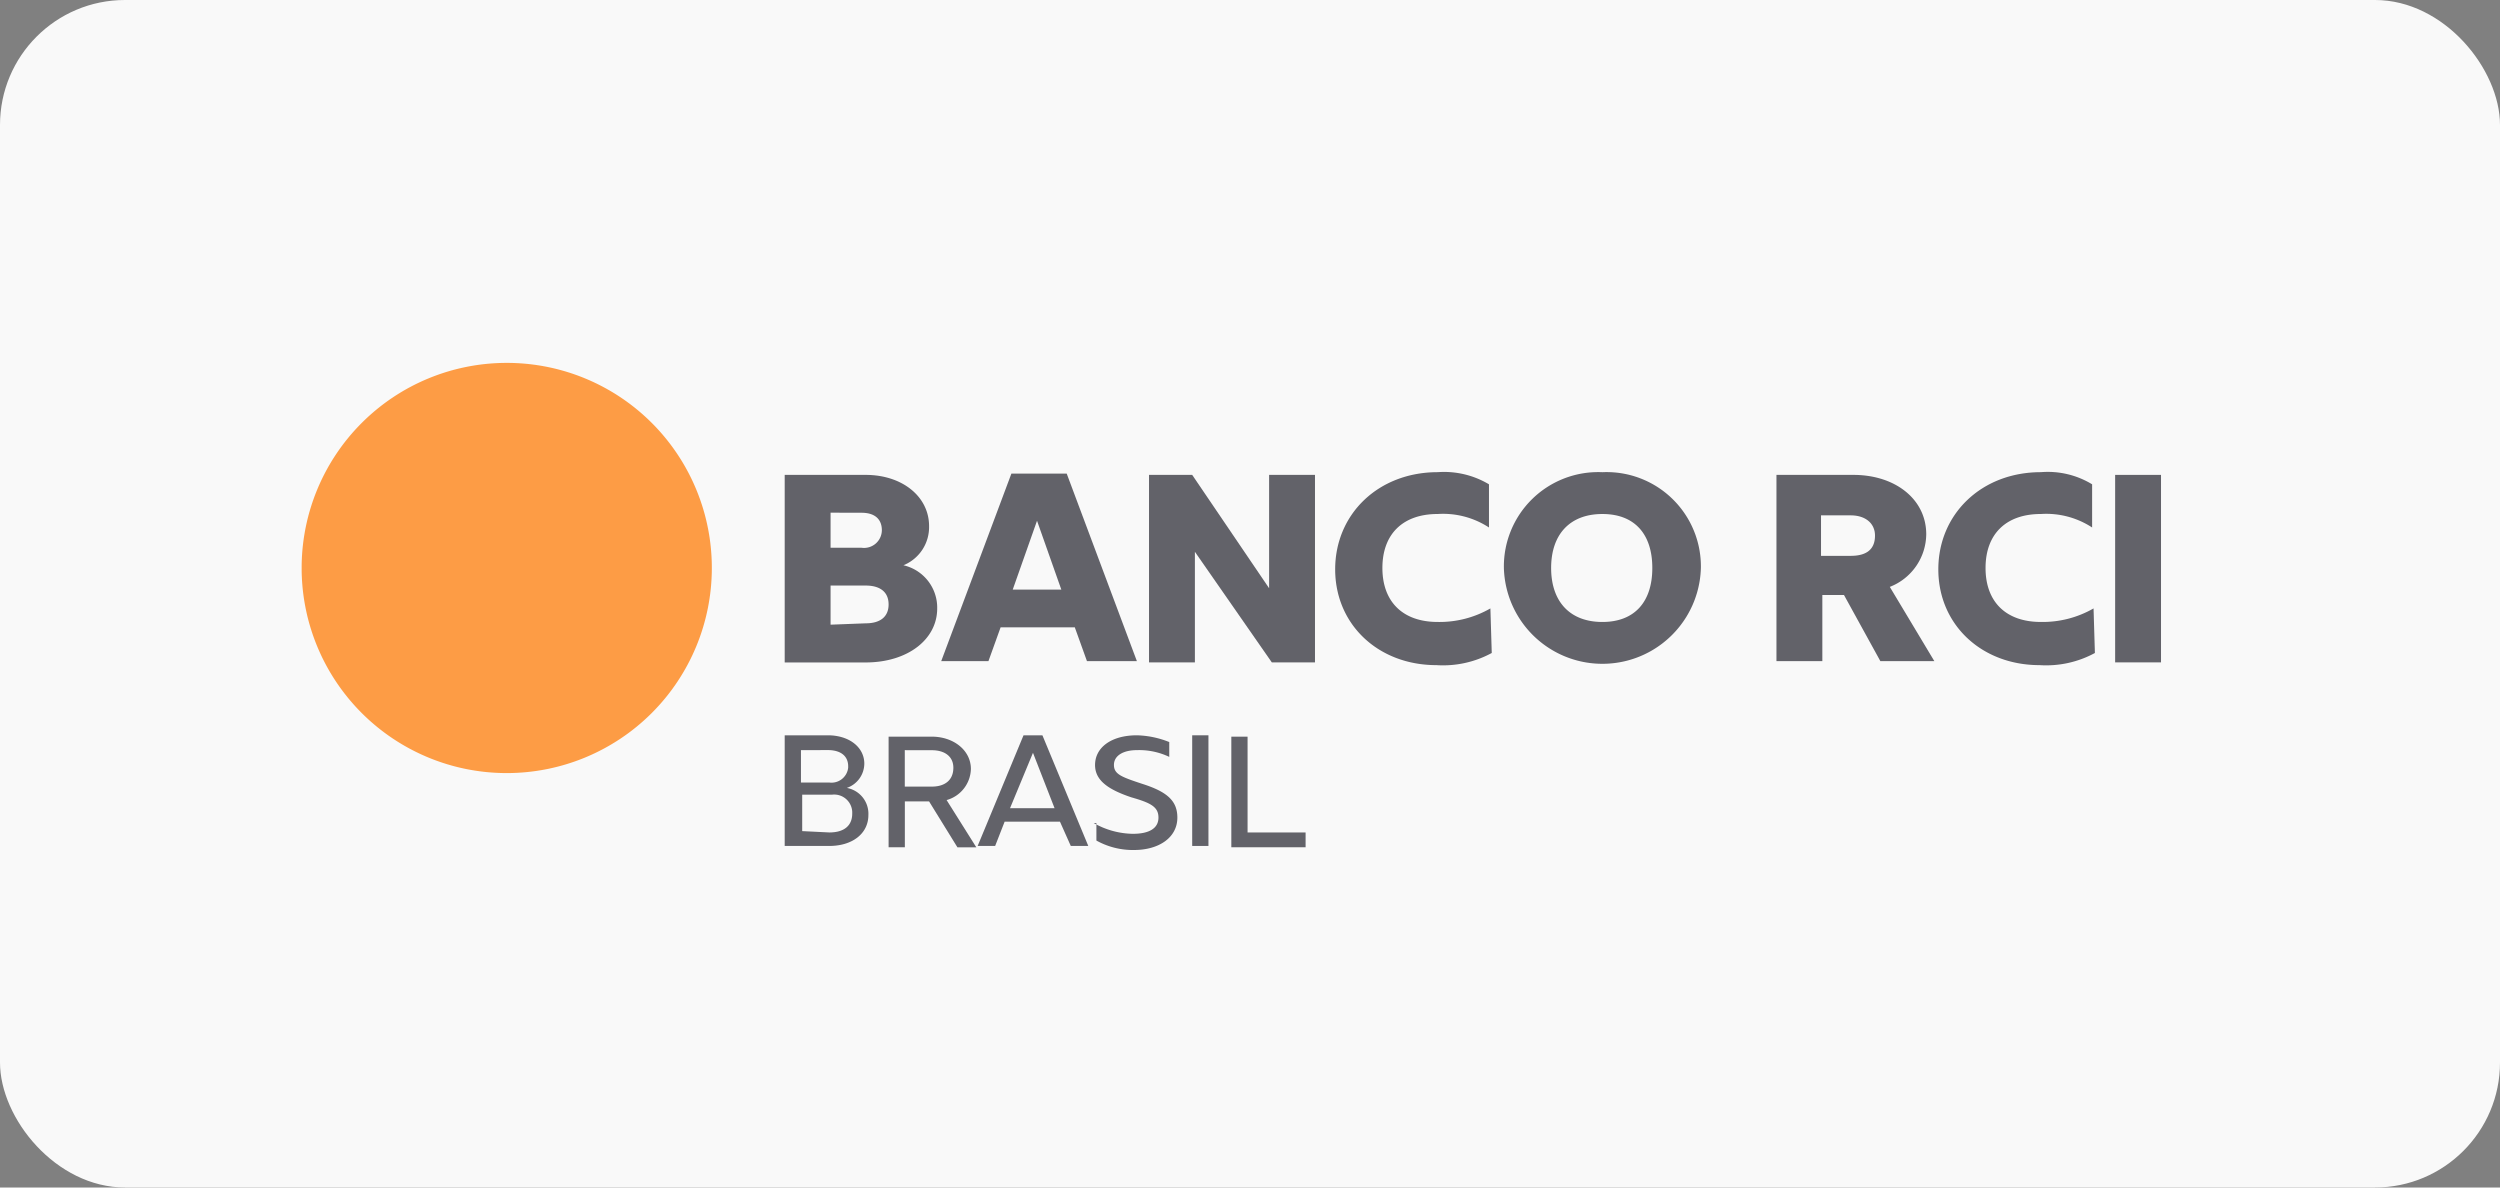 <svg xmlns="http://www.w3.org/2000/svg" width="200" height="95" viewBox="0 0 200 95">
  <rect x="0" y="0" width="200" height="95" fill="#808080" stroke="none"/>
  <g id="Grupo_596" data-name="Grupo 596" transform="translate(-350 -871)">
    <g id="card_logo" data-name="card logo" transform="translate(350 871)">
      <rect id="Retângulo_1492" data-name="Retângulo 1492" width="200" height="95" rx="10" fill="#f9f9f9"/>
    </g>
    <g id="logo-rci" transform="translate(374.131 900.031)" opacity="0.72" style="mix-blend-mode: luminosity;isolation: isolate">
      <g id="Camada_1-2">
        <path id="Caminho_443" data-name="Caminho 443" d="M42.277,8.3c2.915,0,5.073,1.727,5.073,4.1a3.291,3.291,0,0,1-2.051,3.13A3.478,3.478,0,0,1,48,18.987c0,2.483-2.375,4.318-5.721,4.318H35.8V8.3ZM39.47,11.323v2.807h2.483a1.426,1.426,0,0,0,1.619-1.4c0-.864-.54-1.4-1.619-1.4Zm2.807,8.852c1.187,0,1.835-.54,1.835-1.511s-.648-1.511-1.835-1.511H39.47v3.13Z" transform="translate(2.845 0.66)" fill="#282832"/>
        <path id="Caminho_444" data-name="Caminho 444" d="M58.087,20.506H52.15l-.972,2.7H47.4l5.613-15h4.426l5.613,15H59.058Zm-4.966-3.023h3.886l-1.943-5.505Z" transform="translate(3.767 0.652)" fill="#282832"/>
        <path id="Caminho_445" data-name="Caminho 445" d="M66.47,14.453V23.3H62.8V8.3h3.454l6.153,9.068V8.3h3.67v15H72.623Z" transform="translate(4.991 0.66)" fill="#282832"/>
        <path id="Caminho_446" data-name="Caminho 446" d="M89.122,22.566a8.148,8.148,0,0,1-4.426.972c-4.642,0-8.1-3.238-8.1-7.664S80.054,8.1,84.8,8.1a7.007,7.007,0,0,1,4.1.972v3.454a6.706,6.706,0,0,0-4.1-1.079c-2.807,0-4.426,1.619-4.426,4.318S82,20.084,84.8,20.084A8.162,8.162,0,0,0,89.014,19Z" transform="translate(6.087 0.642)" fill="#282832"/>
        <path id="Caminho_447" data-name="Caminho 447" d="M96.98,8.1a7.546,7.546,0,0,1,7.88,7.664,7.883,7.883,0,0,1-15.76,0A7.546,7.546,0,0,1,96.98,8.1Zm0,3.346c-2.591,0-4.1,1.619-4.1,4.318s1.511,4.318,4.1,4.318,3.994-1.619,3.994-4.318-1.4-4.318-3.994-4.318Z" transform="translate(7.08 0.644)" fill="#282832"/>
        <path id="Caminho_448" data-name="Caminho 448" d="M114.7,17.907H112.97V23.2H109.3V8.3h6.153c3.346,0,5.829,1.943,5.829,4.75a4.563,4.563,0,0,1-2.915,4.21L121.93,23.2h-4.318Zm-1.835-6.369v3.238h2.375q1.943,0,1.943-1.619c0-.972-.756-1.619-1.943-1.619Z" transform="translate(8.686 0.66)" fill="#282832"/>
        <path id="Caminho_449" data-name="Caminho 449" d="M133.822,22.566a8.148,8.148,0,0,1-4.426.972c-4.642,0-8.1-3.238-8.1-7.664S124.754,8.1,129.5,8.1a6.822,6.822,0,0,1,4.1.972v3.454a6.706,6.706,0,0,0-4.1-1.079c-2.807,0-4.426,1.619-4.426,4.318s1.619,4.318,4.426,4.318A8.162,8.162,0,0,0,133.714,19Z" transform="translate(9.639 0.642)" fill="#282832"/>
        <path id="Caminho_450" data-name="Caminho 450" d="M138.07,23.3H134.4V8.3h3.67Z" transform="translate(10.68 0.66)" fill="#282832"/>
        <path id="Caminho_451" data-name="Caminho 451" d="M32.816,16.408A16.408,16.408,0,1,1,16.408,0h0A16.4,16.4,0,0,1,32.816,16.408h0" fill="#ff7900"/>
        <path id="Caminho_452" data-name="Caminho 452" d="M39.254,27.6c1.727,0,2.915.972,2.915,2.267a2.074,2.074,0,0,1-1.4,1.943,2.1,2.1,0,0,1,1.727,2.159c0,1.511-1.3,2.483-3.13,2.483H35.8V27.6h3.454ZM37.1,28.787v2.591h2.267a1.343,1.343,0,0,0,1.511-1.187v-.108c0-.864-.648-1.3-1.619-1.3Zm2.267,6.585c1.187,0,1.835-.54,1.835-1.511a1.448,1.448,0,0,0-1.619-1.511H37.2v2.915Z" transform="translate(2.845 2.193)" fill="#282832"/>
        <path id="Caminho_453" data-name="Caminho 453" d="M46.738,32.881H44.8v3.67H43.5V27.7h3.454c1.727,0,3.13,1.079,3.13,2.591a2.656,2.656,0,0,1-1.943,2.483l2.375,3.778H49.005Zm-1.943-4.1v2.915h2.159c1.079,0,1.727-.54,1.727-1.511,0-.864-.648-1.4-1.727-1.4Z" transform="translate(3.457 2.201)" fill="#282832"/>
        <path id="Caminho_454" data-name="Caminho 454" d="M56.685,34.509H52.259L51.5,36.452H50.1L53.77,27.6h1.511l3.67,8.852h-1.4Zm-3.994-1.079h3.562L54.526,29Z" transform="translate(3.981 2.193)" fill="#282832"/>
        <path id="Caminho_455" data-name="Caminho 455" d="M58.7,34.617a6.505,6.505,0,0,0,3.13.864c1.3,0,2.051-.432,2.051-1.3S63.234,33,61.723,32.566c-1.943-.648-2.915-1.4-2.915-2.591,0-1.4,1.3-2.375,3.346-2.375a7.42,7.42,0,0,1,2.591.54v1.187a5.6,5.6,0,0,0-2.591-.54c-1.079,0-1.835.432-1.835,1.187s.648.972,2.267,1.511c2.051.648,2.807,1.4,2.807,2.7,0,1.619-1.511,2.591-3.454,2.591a5.988,5.988,0,0,1-3.023-.756v-1.4Z" transform="translate(4.665 2.193)" fill="#282832"/>
        <path id="Caminho_456" data-name="Caminho 456" d="M67.3,36.452H66V27.6h1.3Z" transform="translate(5.245 2.193)" fill="#282832"/>
        <path id="Caminho_457" data-name="Caminho 457" d="M70.2,35.364h4.642v1.187H68.9V27.7h1.3Z" transform="translate(5.475 2.201)" fill="#282832"/>
      </g>
    </g>
  </g>
</svg>
